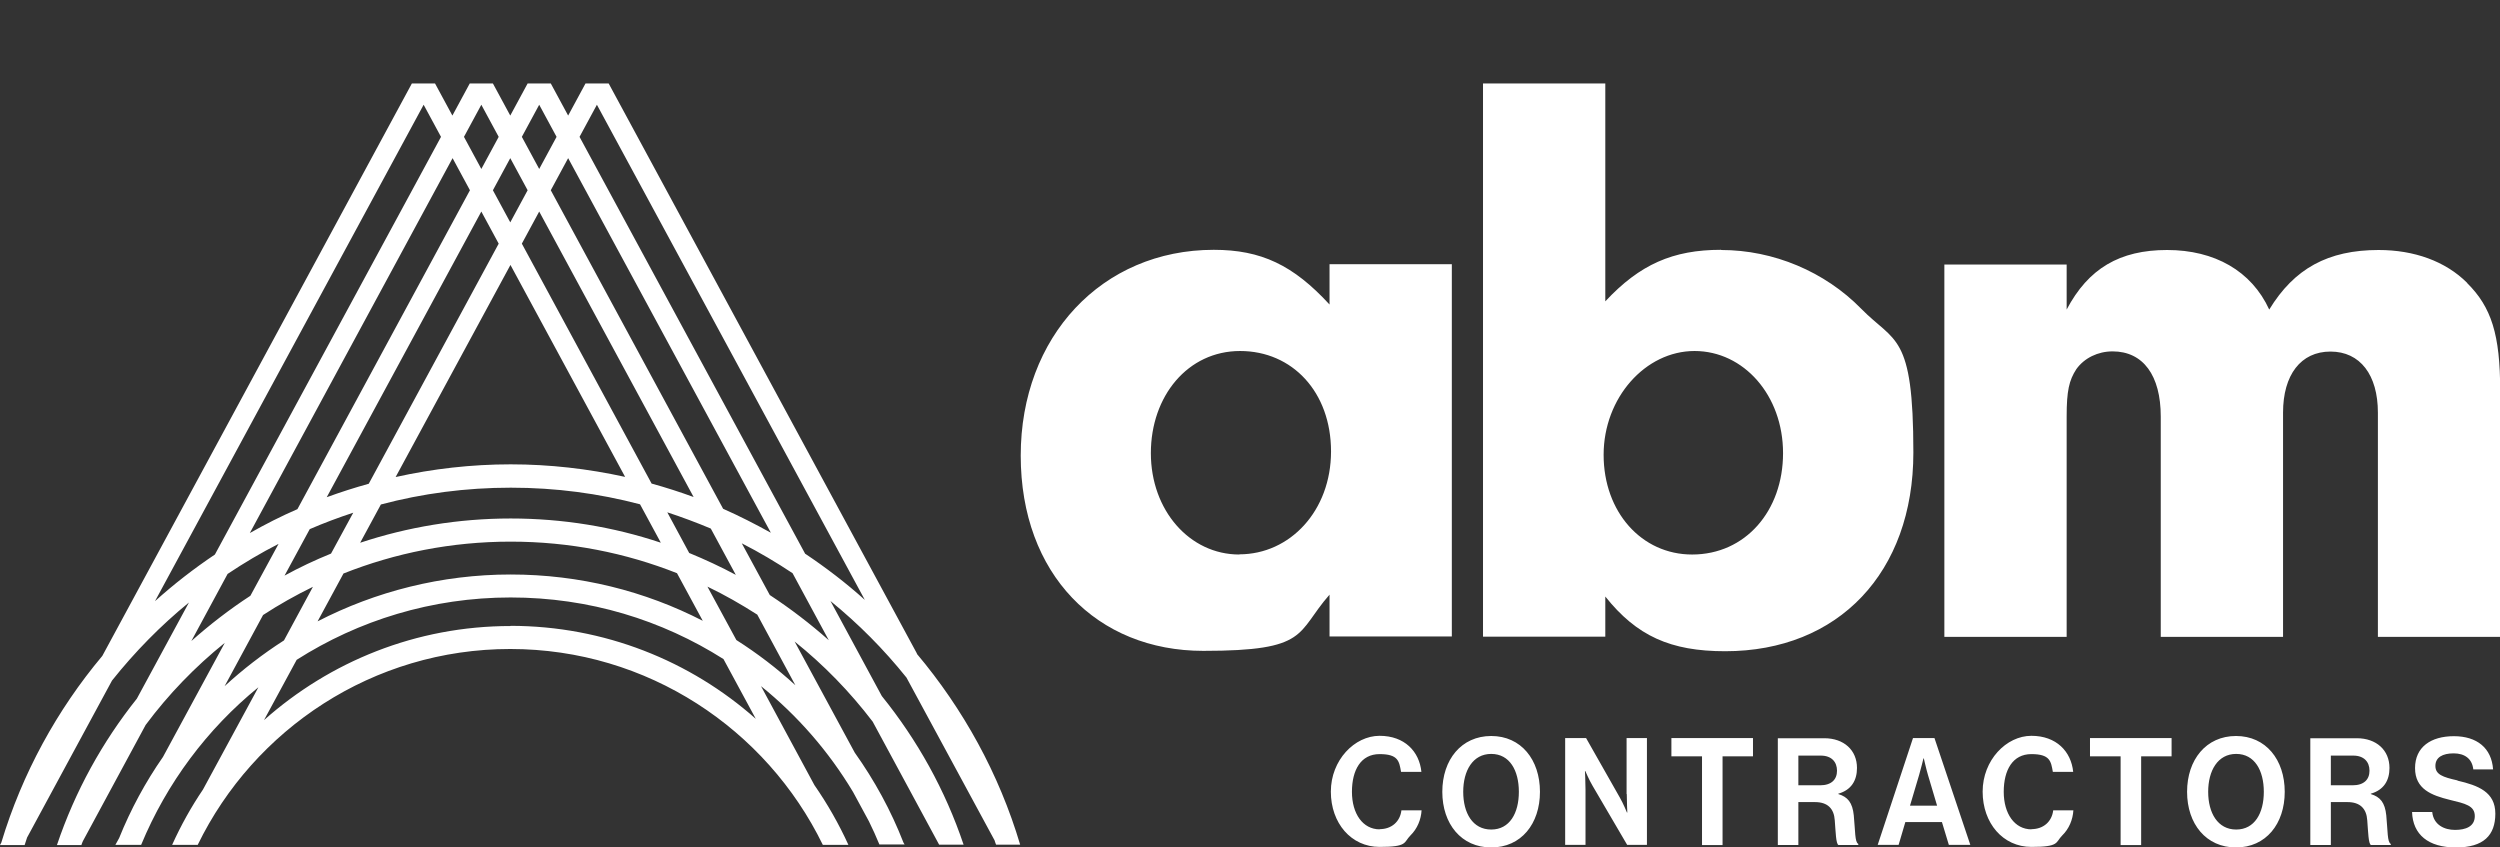 <?xml version="1.0" encoding="UTF-8"?>
<svg id="ABM_Con-NSW" xmlns="http://www.w3.org/2000/svg" version="1.1" viewBox="0 0 1339 453.8">
  <rect x="0" y="0" width="1339" height="453.8" fill="#333333" stroke="none"/>
  <!-- Generator: Adobe Illustrator 29.3.1, SVG Export Plug-In . SVG Version: 2.1.0 Build 151)  -->
  <defs>
    <style>
      .st0 {
        fill: none;
      }

      .st1 {
        fill: #fff;
      }
    </style>
  </defs>
  <path class="st1" d="M491.2,350.2L326,44.7h-12.4l-9.3,17.2-9.3-17.2h-12.4l-9.3,17.2-9.3-17.2h-12.4l-9.3,17.2-9.3-17.2h-12.4L54.8,351.3c-24.3,29-42.9,62.9-54.1,100L0,452.6h13.2c.4-1.4.9-2.7,1.3-4l45.5-84.1c12.2-15.3,26-29.4,41.2-41.8l-27.9,51.5c-18.5,23.2-33.1,49.6-42.8,78.4h13.1c.2-.7.5-1.4.8-2.1l33.6-62.2c12.2-16.4,26.5-31.2,42.4-44l-33.1,61.1c-9.4,13.5-17.3,28.1-23.5,43.5l-2,3.6h13.8c13.7-33.1,35.4-62.1,62.8-84.4l-29.7,54.8c-6.3,9.3-11.8,19.2-16.5,29.6h13.7c30.2-62,93.9-104.9,167.4-104.9s137.2,42.9,167.4,104.9h13.7c-5.1-11.2-11.2-21.9-18.2-32l-28.6-53c19.6,15.8,36.3,35,49.3,56.7l8.5,15.7c2,4.1,3.9,8.2,5.6,12.4h13.5l-.6-1c-6.7-17.2-15.5-33.3-26.1-48.2l-32.2-59.5c15.6,12.5,29.6,26.9,41.8,42.9l35.6,65.9h13.1c-9.8-29.2-24.8-56.1-43.8-79.6l-27.5-50.9c15,12.2,28.6,25.9,40.7,41l47.2,87.2c.2.8.5,1.5.8,2.3h12.9c-11.3-38-30.5-72.7-55.4-102.3h0ZM412.8,285.3c-8.3-4.6-16.7-8.9-25.5-12.8l-92.3-170.6,9.3-17.2,108.5,200.5h0ZM349,259l-69.5-128.5,9.3-17.2,82.7,152.9c-7.4-2.7-14.9-5.1-22.5-7.2ZM353.7,290.6c-25.2-8.4-52.2-12.9-80.2-12.9s-55.3,4.6-80.6,13l11.1-20.5c22.2-5.9,45.5-9,69.6-9s47.1,3.1,69.2,8.9l11.1,20.5ZM334.7,255.4c-19.7-4.3-40.2-6.7-61.2-6.7s-41.8,2.4-61.6,6.8l61.5-113.6,61.4,113.5h0ZM197.5,259.1c-7.6,2.1-15.1,4.5-22.5,7.2l82.8-153,9.3,17.2-69.6,128.6ZM189.2,274.6l-11.9,21.9c-8.6,3.5-16.9,7.4-24.9,11.8l13.5-24.9c7.6-3.3,15.4-6.2,23.3-8.8h0ZM183.9,307.2c27.7-11,57.9-17.1,89.6-17.1s61.5,6,89.1,16.9l13.8,25.5c-30.9-15.9-65.9-24.8-102.9-24.8s-72.4,9.1-103.4,25.1l13.8-25.5h0ZM369.2,296.3l-11.8-21.9c7.9,2.6,15.7,5.5,23.3,8.7l13.4,24.8c-8-4.3-16.4-8.2-24.9-11.7h0ZM288.8,56.1l9.3,17.2-9.3,17.2-9.3-17.2s9.3-17.2,9.3-17.2ZM273.3,84.7l9.3,17.2-9.3,17.2-9.3-17.2,9.3-17.2ZM257.8,56.1l9.3,17.2-9.3,17.2-9.3-17.2s9.3-17.2,9.3-17.2ZM242.4,84.7l9.3,17.2-92.4,170.8c-8.8,3.8-17.2,8.1-25.5,12.8,0,0,108.6-200.8,108.6-200.8ZM83,322L226.9,56.1l9.3,17.2-121.1,223.7c-11.3,7.6-22,15.9-32.1,25h0ZM102.4,343.5l19.5-36.1c8.8-5.9,17.9-11.3,27.3-16.1l-15.1,27.8c-11.2,7.3-21.8,15.5-31.8,24.4h0ZM120.2,367.7l20.7-38.3c8.6-5.6,17.5-10.6,26.7-15.1l-15.5,28.7c-11.4,7.3-22,15.5-31.9,24.6ZM273.5,335.3c-50.7,0-96.9,19.1-132.1,50.4l17.5-32.3c33.1-21.1,72.4-33.4,114.6-33.4s81,12.1,114,33l17.3,32c-35-31-81.1-49.8-131.4-49.8h0ZM426.1,367.1c-9.8-9-20.4-17.1-31.7-24.3l-15.5-28.6c9.2,4.4,18.1,9.5,26.7,15l20.5,38h0ZM412.3,318.7l-15-27.7c9.4,4.8,18.5,10.2,27.2,16l19.4,35.9c-9.9-8.8-20.5-16.9-31.6-24.2h0ZM431.3,296.7l-120.9-223.4,9.3-17.2,143.5,265.2c-10-9-20.7-17.2-31.9-24.7h0Z"/>
  <path class="st1" d="M921.8,133.8c-25.8,0-43.5,7.8-62,27.6V44.7h-65.5v296.3h65.5v-21.5c16.8,21.1,34.9,29.3,64.2,29.3,60.7,0,100.8-42.2,100.8-106.4s-9.9-58.6-28-77.1c-19.4-19.8-46.9-31.4-74.9-31.4h0ZM906.3,297c-27.1,0-47.4-22.8-47.4-53.4s22.4-55.6,48.7-55.6,47.4,23.7,47.4,54.7-20.2,54.3-48.7,54.3ZM1321.4,151.5c-11.6-11.6-28.4-17.6-47.4-17.6-27.1,0-45.2,9.9-58.6,31.9-9.5-20.7-29.3-31.9-54.7-31.9s-42.2,9.9-53.8,31.9v-24.1h-65.5v199.4h65.5v-118c0-13.8,1.3-19.4,5.2-25.4,4.3-6,11.6-9.5,19.4-9.5,16.4,0,25.8,12.9,25.8,34.9v118h65.5v-120.1c0-20.2,9.5-32.7,25.4-32.7s25.4,12.5,25.4,32.7v120.1h65.5v-131.8c0-30.1-4.7-44.8-17.7-57.7h0ZM712.1,163.1c-19.4-21.1-36.6-29.3-62-29.3-59.9,0-103.4,46.5-103.4,110.2s40.9,104.6,97.8,104.6,49.5-9.5,67.6-30.1v22.4h65.5v-199.4h-65.5v21.5h0ZM663.8,297c-26.7,0-47.4-23.7-47.4-54.3s19.8-54.7,47.8-54.7,48.7,22,48.7,53.8-22,55.1-49.1,55.1Z"/>
  <path class="st1" d="M895.3,405.1h16.3v47.5h11v-47.5h16.3v-9.8h-43.7v9.8h0ZM798.7,394.2c-16,0-26.2,12.7-26.2,29.9s10.2,29.8,26.2,29.8,26.1-12.6,26.1-29.8-10.1-29.9-26.1-29.9ZM798.7,444.3c-10,0-15-8.9-15-20.2s5.1-20.3,15-20.3,14.8,8.9,14.8,20.3-4.9,20.2-14.8,20.2ZM739,444.2c-9.1,0-14.9-8.4-14.9-20.1s4.8-20.2,14.8-20.2,10.5,3.8,11.5,9.5h10.9c-1.1-10.9-9-19.3-22.4-19.3s-26.1,13-26.1,29.9,10.9,29.6,26.1,29.6,12.8-2.4,16.5-6.1c3.7-3.6,5.7-8.5,6-13.5h-10.8c-.7,6-5.2,10.1-11.7,10.1h0ZM871.3,425.3c0,4,.3,9.9.3,9.9h-.2s-2-4.9-3.8-8l-18.1-31.9h-11.2v57.2h10.9v-29.5c0-4-.3-10-.3-10h.2s2.1,4.9,3.9,7.9l18.5,31.6h10.6v-57.2h-10.9v30h0ZM1316.3,418c-8.1-1.8-11.9-3.2-11.9-7.8s3.9-6.7,9.8-6.7,9.9,2.9,10.5,8.6h10.6c-.8-11.5-8.7-17.8-21-17.8s-20.8,5.8-20.8,17.1,8.9,14.6,18.6,17c8.3,2,13.4,3.1,13.4,8.7s-4.9,7.4-10.6,7.4-11.5-2.7-12.2-9.6h-10.8c.4,12.1,8.7,19,23.5,19s21.1-6.5,21.1-18.1-9.1-15.1-20.3-17.7h0ZM1197.6,394.2c-16,0-26.2,12.7-26.2,29.9s10.2,29.8,26.2,29.8,26.1-12.6,26.1-29.8-10.1-29.9-26.1-29.9ZM1197.7,444.3c-9.9,0-15-8.9-15-20.2s5.1-20.3,15-20.3,14.8,8.9,14.8,20.3-4.9,20.2-14.8,20.2ZM1119.5,405.1h16.3v47.5h11v-47.5h16.3v-9.8h-43.7v9.8h0ZM1278.1,436.8c-.7-7-3.3-10-8.3-11.5v-.2c7-2,10-7.1,10-13.8,0-9.5-7-15.9-17.5-15.9h-24.9v57.2h11v-23h8.9c6.8,0,10.2,3.5,10.6,9.8.5,6.2.6,12.6,2,13.2h10.6v-.6c-1.9-.9-1.6-7-2.4-15.1h0ZM1260.1,420.6h-11.7v-15.9h12c5.8,0,8.7,3.4,8.7,8.1s-3,7.8-9,7.8h0ZM1088.1,444.2c-9.1,0-14.9-8.4-14.9-20.1s4.8-20.2,14.8-20.2,10.5,3.8,11.5,9.5h10.9c-1.1-10.9-9-19.3-22.4-19.3s-26.1,13-26.1,29.9,10.9,29.6,26.1,29.6,12.8-2.4,16.5-6.1c3.7-3.6,5.7-8.5,6-13.5h-10.8c-.7,6-5.2,10.1-11.7,10.1h0ZM992.9,436.8c-.7-7-3.3-10-8.3-11.5v-.2c7-2,10-7.1,10-13.8,0-9.5-7-15.9-17.5-15.9h-24.9v57.2h11v-23h8.9c6.8,0,10.2,3.5,10.6,9.8.5,6.2.6,12.6,2,13.2h10.6v-.6c-1.9-.9-1.6-7-2.4-15.1h0ZM974.9,420.6h-11.7v-15.9h12c5.8,0,8.7,3.4,8.7,8.1s-3,7.8-9,7.8h0ZM1024.6,395.3l-18.9,57.2h11.2l3.6-12.2h19.6l3.7,12.2h11.5l-19.2-57.2h-11.4,0ZM1023,431.5l4.9-16.5c.9-3,2.3-8.8,2.3-8.8h.2s1.3,5.8,2.2,8.8l4.9,16.5h-14.4Z"/>
  <rect class="st0" x="-230.8" y="-154.7" width="1800.7" height="806.7"/>
</svg>